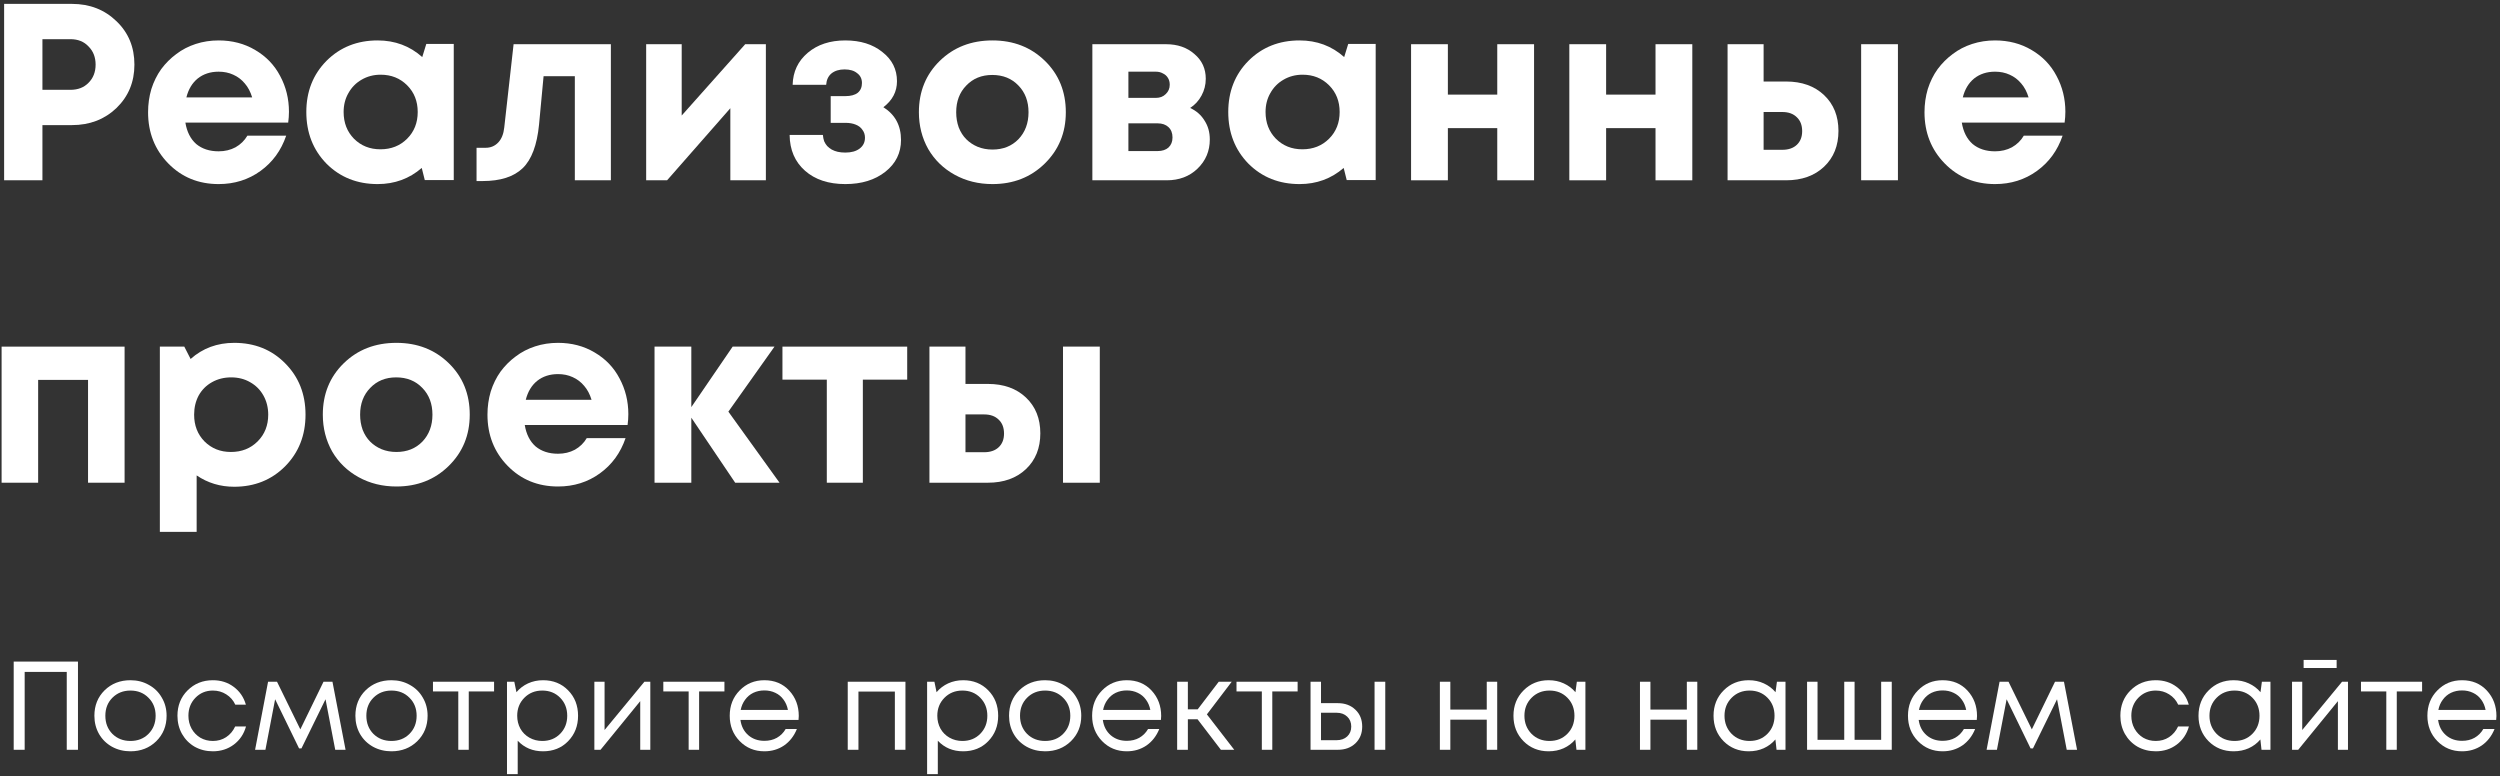 <?xml version="1.0" encoding="UTF-8"?> <svg xmlns="http://www.w3.org/2000/svg" width="496" height="154" viewBox="0 0 496 154" fill="none"><rect x="0" y="0" width="496" height="154" fill="#333333" stroke="none"/> <path d="M2.718 131.257H15.468V148.757H13.243V133.307H4.893V148.757H2.718V131.257Z" fill="white"></path> <path d="M25.877 149.057C24.544 149.057 23.327 148.757 22.227 148.157C21.127 147.54 20.269 146.699 19.652 145.632C19.036 144.549 18.727 143.34 18.727 142.007C18.727 139.974 19.402 138.29 20.752 136.957C22.119 135.624 23.827 134.957 25.877 134.957C27.227 134.957 28.444 135.265 29.527 135.882C30.627 136.482 31.486 137.324 32.102 138.407C32.736 139.474 33.052 140.674 33.052 142.007C33.052 144.024 32.369 145.707 31.002 147.057C29.636 148.39 27.927 149.057 25.877 149.057ZM22.302 145.607C23.252 146.54 24.444 147.007 25.877 147.007C27.327 147.007 28.519 146.54 29.452 145.607C30.402 144.657 30.877 143.457 30.877 142.007C30.877 140.557 30.402 139.365 29.452 138.432C28.519 137.482 27.327 137.007 25.877 137.007C24.444 137.007 23.252 137.482 22.302 138.432C21.369 139.365 20.902 140.557 20.902 142.007C20.902 143.457 21.369 144.657 22.302 145.607Z" fill="white"></path> <path d="M42.232 149.057C40.915 149.057 39.715 148.757 38.632 148.157C37.565 147.54 36.724 146.69 36.107 145.607C35.507 144.524 35.207 143.324 35.207 142.007C35.207 139.99 35.873 138.315 37.207 136.982C38.557 135.632 40.232 134.957 42.232 134.957C43.832 134.957 45.215 135.399 46.382 136.282C47.565 137.165 48.365 138.34 48.782 139.807H46.682C46.282 138.94 45.682 138.257 44.882 137.757C44.099 137.257 43.215 137.007 42.232 137.007C40.849 137.007 39.69 137.49 38.757 138.457C37.84 139.407 37.382 140.59 37.382 142.007C37.382 142.94 37.59 143.79 38.007 144.557C38.423 145.307 38.998 145.907 39.732 146.357C40.482 146.79 41.315 147.007 42.232 147.007C43.215 147.007 44.09 146.757 44.857 146.257C45.64 145.74 46.24 145.032 46.657 144.132H48.807C48.39 145.632 47.582 146.832 46.382 147.732C45.199 148.615 43.815 149.057 42.232 149.057Z" fill="white"></path> <path d="M68.56 148.757H66.51L64.585 138.732L59.81 148.482H59.335L54.585 138.732L52.66 148.757H50.61L53.185 135.257H54.96L59.585 144.707L64.185 135.257H65.96L68.56 148.757Z" fill="white"></path> <path d="M77.66 149.057C76.326 149.057 75.11 148.757 74.01 148.157C72.91 147.54 72.051 146.699 71.435 145.632C70.818 144.549 70.51 143.34 70.51 142.007C70.51 139.974 71.185 138.29 72.535 136.957C73.901 135.624 75.61 134.957 77.66 134.957C79.01 134.957 80.226 135.265 81.31 135.882C82.41 136.482 83.268 137.324 83.885 138.407C84.518 139.474 84.835 140.674 84.835 142.007C84.835 144.024 84.151 145.707 82.785 147.057C81.418 148.39 79.71 149.057 77.66 149.057ZM74.085 145.607C75.035 146.54 76.226 147.007 77.66 147.007C79.11 147.007 80.301 146.54 81.235 145.607C82.185 144.657 82.66 143.457 82.66 142.007C82.66 140.557 82.185 139.365 81.235 138.432C80.301 137.482 79.11 137.007 77.66 137.007C76.226 137.007 75.035 137.482 74.085 138.432C73.151 139.365 72.685 140.557 72.685 142.007C72.685 143.457 73.151 144.657 74.085 145.607Z" fill="white"></path> <path d="M98.025 135.257V137.182H93V148.757H90.925V137.182H85.9V135.257H98.025Z" fill="white"></path> <path d="M107.738 134.957C109.755 134.957 111.413 135.624 112.713 136.957C114.03 138.29 114.688 139.974 114.688 142.007C114.688 144.024 114.03 145.707 112.713 147.057C111.413 148.39 109.755 149.057 107.738 149.057C105.705 149.057 104.03 148.357 102.713 146.957V153.582H100.588V135.257H102.038L102.463 137.332C103.097 136.582 103.863 135.999 104.763 135.582C105.68 135.165 106.672 134.957 107.738 134.957ZM107.588 147.007C109.022 147.007 110.205 146.532 111.138 145.582C112.072 144.632 112.538 143.44 112.538 142.007C112.538 140.574 112.072 139.382 111.138 138.432C110.205 137.482 109.022 137.007 107.588 137.007C106.155 137.007 104.963 137.49 104.013 138.457C103.08 139.407 102.613 140.59 102.613 142.007C102.613 142.94 102.822 143.79 103.238 144.557C103.672 145.324 104.272 145.924 105.038 146.357C105.805 146.79 106.655 147.007 107.588 147.007Z" fill="white"></path> <path d="M127.847 135.257H129.022V148.757H127.022V139.107L119.147 148.757H117.922V135.257H119.947V144.832L127.847 135.257Z" fill="white"></path> <path d="M143.728 135.257V137.182H138.703V148.757H136.628V137.182H131.603V135.257H143.728Z" fill="white"></path> <path d="M158.477 142.057C158.477 142.24 158.46 142.499 158.427 142.832H146.902C147.069 144.082 147.585 145.09 148.452 145.857C149.319 146.607 150.385 146.982 151.652 146.982C152.585 146.982 153.41 146.782 154.127 146.382C154.86 145.965 155.444 145.382 155.877 144.632H158.102C157.535 146.032 156.685 147.124 155.552 147.907C154.419 148.674 153.119 149.057 151.652 149.057C149.702 149.057 148.069 148.382 146.752 147.032C145.435 145.682 144.777 144.007 144.777 142.007C144.777 139.99 145.435 138.315 146.752 136.982C148.069 135.632 149.702 134.957 151.652 134.957C153.669 134.957 155.31 135.64 156.577 137.007C157.844 138.374 158.477 140.057 158.477 142.057ZM151.652 136.982C150.852 136.982 150.119 137.14 149.452 137.457C148.802 137.774 148.26 138.232 147.827 138.832C147.394 139.415 147.102 140.09 146.952 140.857H156.327C156.177 140.074 155.885 139.39 155.452 138.807C155.019 138.207 154.477 137.757 153.827 137.457C153.177 137.14 152.452 136.982 151.652 136.982Z" fill="white"></path> <path d="M168.191 135.257H179.641V148.757H177.541V137.207H170.316V148.757H168.191V135.257Z" fill="white"></path> <path d="M191.088 134.957C193.105 134.957 194.763 135.624 196.063 136.957C197.38 138.29 198.038 139.974 198.038 142.007C198.038 144.024 197.38 145.707 196.063 147.057C194.763 148.39 193.105 149.057 191.088 149.057C189.055 149.057 187.38 148.357 186.063 146.957V153.582H183.938V135.257H185.388L185.813 137.332C186.446 136.582 187.213 135.999 188.113 135.582C189.03 135.165 190.021 134.957 191.088 134.957ZM190.938 147.007C192.371 147.007 193.555 146.532 194.488 145.582C195.421 144.632 195.888 143.44 195.888 142.007C195.888 140.574 195.421 139.382 194.488 138.432C193.555 137.482 192.371 137.007 190.938 137.007C189.505 137.007 188.313 137.49 187.363 138.457C186.43 139.407 185.963 140.59 185.963 142.007C185.963 142.94 186.171 143.79 186.588 144.557C187.021 145.324 187.621 145.924 188.388 146.357C189.155 146.79 190.005 147.007 190.938 147.007Z" fill="white"></path> <path d="M207.347 149.057C206.014 149.057 204.797 148.757 203.697 148.157C202.597 147.54 201.739 146.699 201.122 145.632C200.505 144.549 200.197 143.34 200.197 142.007C200.197 139.974 200.872 138.29 202.222 136.957C203.589 135.624 205.297 134.957 207.347 134.957C208.697 134.957 209.914 135.265 210.997 135.882C212.097 136.482 212.955 137.324 213.572 138.407C214.205 139.474 214.522 140.674 214.522 142.007C214.522 144.024 213.839 145.707 212.472 147.057C211.105 148.39 209.397 149.057 207.347 149.057ZM203.772 145.607C204.722 146.54 205.914 147.007 207.347 147.007C208.797 147.007 209.989 146.54 210.922 145.607C211.872 144.657 212.347 143.457 212.347 142.007C212.347 140.557 211.872 139.365 210.922 138.432C209.989 137.482 208.797 137.007 207.347 137.007C205.914 137.007 204.722 137.482 203.772 138.432C202.839 139.365 202.372 140.557 202.372 142.007C202.372 143.457 202.839 144.657 203.772 145.607Z" fill="white"></path> <path d="M230.377 142.057C230.377 142.24 230.36 142.499 230.327 142.832H218.802C218.968 144.082 219.485 145.09 220.352 145.857C221.218 146.607 222.285 146.982 223.552 146.982C224.485 146.982 225.31 146.782 226.027 146.382C226.76 145.965 227.343 145.382 227.777 144.632H230.002C229.435 146.032 228.585 147.124 227.452 147.907C226.318 148.674 225.018 149.057 223.552 149.057C221.602 149.057 219.968 148.382 218.652 147.032C217.335 145.682 216.677 144.007 216.677 142.007C216.677 139.99 217.335 138.315 218.652 136.982C219.968 135.632 221.602 134.957 223.552 134.957C225.568 134.957 227.21 135.64 228.477 137.007C229.743 138.374 230.377 140.057 230.377 142.057ZM223.552 136.982C222.752 136.982 222.018 137.14 221.352 137.457C220.702 137.774 220.16 138.232 219.727 138.832C219.293 139.415 219.002 140.09 218.852 140.857H228.227C228.077 140.074 227.785 139.39 227.352 138.807C226.918 138.207 226.377 137.757 225.727 137.457C225.077 137.14 224.352 136.982 223.552 136.982Z" fill="white"></path> <path d="M242.222 148.757L237.597 142.707H235.672V148.757H233.547V135.257H235.672V140.732H237.622L241.797 135.257H244.372L239.447 141.732L244.872 148.757H242.222Z" fill="white"></path> <path d="M257.448 135.257V137.182H252.423V148.757H250.348V137.182H245.323V135.257H257.448Z" fill="white"></path> <path d="M265.437 139.507C266.854 139.507 268.012 139.94 268.912 140.807C269.812 141.657 270.262 142.774 270.262 144.157C270.262 145.507 269.812 146.615 268.912 147.482C268.012 148.332 266.854 148.757 265.437 148.757H260.012V135.257H262.087V139.507H265.437ZM272.712 135.257H274.837V148.757H272.712V135.257ZM265.162 146.857C266.046 146.857 266.754 146.607 267.287 146.107C267.821 145.607 268.087 144.957 268.087 144.157C268.087 143.34 267.821 142.682 267.287 142.182C266.754 141.665 266.046 141.407 265.162 141.407H262.087V146.857H265.162Z" fill="white"></path> <path d="M294.971 135.257H297.046V148.757H294.971V142.782H287.746V148.757H285.671V135.257H287.746V140.782H294.971V135.257Z" fill="white"></path> <path d="M312.845 135.257H314.545V148.757H312.77L312.545 146.707C311.912 147.457 311.137 148.04 310.22 148.457C309.32 148.857 308.329 149.057 307.245 149.057C305.262 149.057 303.604 148.39 302.27 147.057C300.937 145.707 300.27 144.024 300.27 142.007C300.27 139.99 300.937 138.315 302.27 136.982C303.604 135.632 305.262 134.957 307.245 134.957C308.345 134.957 309.345 135.165 310.245 135.582C311.162 135.999 311.937 136.582 312.57 137.332L312.845 135.257ZM303.845 145.582C304.795 146.532 305.987 147.007 307.42 147.007C308.854 147.007 310.037 146.532 310.97 145.582C311.904 144.632 312.37 143.44 312.37 142.007C312.37 140.574 311.904 139.382 310.97 138.432C310.037 137.482 308.854 137.007 307.42 137.007C305.987 137.007 304.795 137.49 303.845 138.457C302.912 139.407 302.445 140.59 302.445 142.007C302.445 143.424 302.912 144.615 303.845 145.582Z" fill="white"></path> <path d="M334.669 135.257H336.744V148.757H334.669V142.782H327.444V148.757H325.369V135.257H327.444V140.782H334.669V135.257Z" fill="white"></path> <path d="M352.543 135.257H354.243V148.757H352.468L352.243 146.707C351.609 147.457 350.834 148.04 349.918 148.457C349.018 148.857 348.026 149.057 346.943 149.057C344.959 149.057 343.301 148.39 341.968 147.057C340.634 145.707 339.968 144.024 339.968 142.007C339.968 139.99 340.634 138.315 341.968 136.982C343.301 135.632 344.959 134.957 346.943 134.957C348.043 134.957 349.043 135.165 349.943 135.582C350.859 135.999 351.634 136.582 352.268 137.332L352.543 135.257ZM343.543 145.582C344.493 146.532 345.684 147.007 347.118 147.007C348.551 147.007 349.734 146.532 350.668 145.582C351.601 144.632 352.068 143.44 352.068 142.007C352.068 140.574 351.601 139.382 350.668 138.432C349.734 137.482 348.551 137.007 347.118 137.007C345.684 137.007 344.493 137.49 343.543 138.457C342.609 139.407 342.143 140.59 342.143 142.007C342.143 143.424 342.609 144.615 343.543 145.582Z" fill="white"></path> <path d="M373.223 135.257H375.323V148.757H358.523V135.257H360.598V146.782H365.898V135.257H367.948V146.782H373.223V135.257Z" fill="white"></path> <path d="M392.242 142.057C392.242 142.24 392.225 142.499 392.192 142.832H380.667C380.833 144.082 381.35 145.09 382.217 145.857C383.083 146.607 384.15 146.982 385.417 146.982C386.35 146.982 387.175 146.782 387.892 146.382C388.625 145.965 389.208 145.382 389.642 144.632H391.867C391.3 146.032 390.45 147.124 389.317 147.907C388.183 148.674 386.883 149.057 385.417 149.057C383.467 149.057 381.833 148.382 380.517 147.032C379.2 145.682 378.542 144.007 378.542 142.007C378.542 139.99 379.2 138.315 380.517 136.982C381.833 135.632 383.467 134.957 385.417 134.957C387.433 134.957 389.075 135.64 390.342 137.007C391.608 138.374 392.242 140.057 392.242 142.057ZM385.417 136.982C384.617 136.982 383.883 137.14 383.217 137.457C382.567 137.774 382.025 138.232 381.592 138.832C381.158 139.415 380.867 140.09 380.717 140.857H390.092C389.942 140.074 389.65 139.39 389.217 138.807C388.783 138.207 388.242 137.757 387.592 137.457C386.942 137.14 386.217 136.982 385.417 136.982Z" fill="white"></path> <path d="M412.09 148.757H410.04L408.115 138.732L403.34 148.482H402.865L398.115 138.732L396.19 148.757H394.14L396.715 135.257H398.49L403.115 144.707L407.715 135.257H409.49L412.09 148.757Z" fill="white"></path> <path d="M427.705 149.057C426.389 149.057 425.189 148.757 424.105 148.157C423.039 147.54 422.197 146.69 421.58 145.607C420.98 144.524 420.68 143.324 420.68 142.007C420.68 139.99 421.347 138.315 422.68 136.982C424.03 135.632 425.705 134.957 427.705 134.957C429.305 134.957 430.689 135.399 431.855 136.282C433.039 137.165 433.839 138.34 434.255 139.807H432.155C431.755 138.94 431.155 138.257 430.355 137.757C429.572 137.257 428.689 137.007 427.705 137.007C426.322 137.007 425.164 137.49 424.23 138.457C423.314 139.407 422.855 140.59 422.855 142.007C422.855 142.94 423.064 143.79 423.48 144.557C423.897 145.307 424.472 145.907 425.205 146.357C425.955 146.79 426.789 147.007 427.705 147.007C428.689 147.007 429.564 146.757 430.33 146.257C431.114 145.74 431.714 145.032 432.13 144.132H434.28C433.864 145.632 433.055 146.832 431.855 147.732C430.672 148.615 429.289 149.057 427.705 149.057Z" fill="white"></path> <path d="M448.758 135.257H450.458V148.757H448.683L448.458 146.707C447.825 147.457 447.05 148.04 446.133 148.457C445.233 148.857 444.242 149.057 443.158 149.057C441.175 149.057 439.517 148.39 438.183 147.057C436.85 145.707 436.183 144.024 436.183 142.007C436.183 139.99 436.85 138.315 438.183 136.982C439.517 135.632 441.175 134.957 443.158 134.957C444.258 134.957 445.258 135.165 446.158 135.582C447.075 135.999 447.85 136.582 448.483 137.332L448.758 135.257ZM439.758 145.582C440.708 146.532 441.9 147.007 443.333 147.007C444.767 147.007 445.95 146.532 446.883 145.582C447.817 144.632 448.283 143.44 448.283 142.007C448.283 140.574 447.817 139.382 446.883 138.432C445.95 137.482 444.767 137.007 443.333 137.007C441.9 137.007 440.708 137.49 439.758 138.457C438.825 139.407 438.358 140.59 438.358 142.007C438.358 143.424 438.825 144.615 439.758 145.582Z" fill="white"></path> <path d="M463.589 130.932V132.532H457.039V130.932H463.589ZM464.664 135.257H465.839V148.757H463.839V139.107L455.964 148.757H454.739V135.257H456.764V144.832L464.664 135.257Z" fill="white"></path> <path d="M480.544 135.257V137.182H475.519V148.757H473.444V137.182H468.419V135.257H480.544Z" fill="white"></path> <path d="M495.294 142.057C495.294 142.24 495.277 142.499 495.244 142.832H483.719C483.885 144.082 484.402 145.09 485.269 145.857C486.135 146.607 487.202 146.982 488.469 146.982C489.402 146.982 490.227 146.782 490.944 146.382C491.677 145.965 492.26 145.382 492.694 144.632H494.919C494.352 146.032 493.502 147.124 492.369 147.907C491.235 148.674 489.935 149.057 488.469 149.057C486.519 149.057 484.885 148.382 483.569 147.032C482.252 145.682 481.594 144.007 481.594 142.007C481.594 139.99 482.252 138.315 483.569 136.982C484.885 135.632 486.519 134.957 488.469 134.957C490.485 134.957 492.127 135.64 493.394 137.007C494.66 138.374 495.294 140.057 495.294 142.057ZM488.469 136.982C487.669 136.982 486.935 137.14 486.269 137.457C485.619 137.774 485.077 138.232 484.644 138.832C484.21 139.415 483.919 140.09 483.769 140.857H493.144C492.994 140.074 492.702 139.39 492.269 138.807C491.835 138.207 491.294 137.757 490.644 137.457C489.994 137.14 489.269 136.982 488.469 136.982Z" fill="white"></path> <path d="M14.268 0.771C17.802 0.771 20.752 1.921 23.118 4.221C25.485 6.488 26.668 9.355 26.668 12.821C26.668 16.255 25.485 19.121 23.118 21.421C20.752 23.688 17.802 24.821 14.268 24.821H8.418V35.771H0.818V0.771H14.268ZM13.968 17.821C15.468 17.821 16.668 17.355 17.568 16.421C18.502 15.488 18.968 14.288 18.968 12.821C18.968 11.354 18.502 10.155 17.568 9.221C16.668 8.255 15.468 7.771 13.968 7.771H8.418V17.821H13.968Z" fill="white"></path> <path d="M57.329 22.171C57.329 22.871 57.279 23.588 57.179 24.321H36.779C37.079 26.154 37.796 27.571 38.929 28.571C40.096 29.538 41.579 30.021 43.379 30.021C44.612 30.021 45.729 29.755 46.729 29.221C47.729 28.654 48.512 27.888 49.079 26.921H56.779C55.779 29.855 54.079 32.188 51.679 33.921C49.279 35.654 46.512 36.521 43.379 36.521C39.379 36.521 36.046 35.154 33.379 32.421C30.712 29.688 29.379 26.305 29.379 22.271C29.379 20.671 29.596 19.138 30.029 17.671C30.496 16.204 31.146 14.888 31.979 13.721C32.846 12.555 33.846 11.555 34.979 10.721C36.112 9.855 37.396 9.188 38.829 8.721C40.262 8.255 41.779 8.021 43.379 8.021C46.079 8.021 48.496 8.655 50.629 9.921C52.796 11.188 54.446 12.905 55.579 15.071C56.746 17.238 57.329 19.605 57.329 22.171ZM43.379 14.221C41.746 14.221 40.362 14.671 39.229 15.571C38.129 16.471 37.379 17.721 36.979 19.321H50.029C49.696 18.221 49.212 17.305 48.579 16.571C47.946 15.805 47.179 15.221 46.279 14.821C45.412 14.421 44.446 14.221 43.379 14.221Z" fill="white"></path> <path d="M84.575 8.721H90.025V35.721H84.275L83.675 33.321C81.209 35.455 78.292 36.521 74.925 36.521C70.859 36.521 67.475 35.171 64.775 32.471C62.109 29.738 60.775 26.321 60.775 22.221C60.775 18.154 62.109 14.771 64.775 12.071C67.475 9.371 70.859 8.021 74.925 8.021C78.359 8.021 81.309 9.121 83.775 11.321L84.575 8.721ZM70.225 27.521C71.625 28.921 73.375 29.621 75.475 29.621C77.609 29.621 79.375 28.921 80.775 27.521C82.175 26.121 82.875 24.355 82.875 22.221C82.875 20.088 82.175 18.321 80.775 16.921C79.375 15.521 77.625 14.821 75.525 14.821C74.125 14.821 72.859 15.155 71.725 15.821C70.625 16.454 69.759 17.338 69.125 18.471C68.492 19.571 68.175 20.821 68.175 22.221C68.175 24.355 68.859 26.121 70.225 27.521Z" fill="white"></path> <path d="M101.897 8.771H121.197V35.771H114.047V15.121H107.847L106.947 24.721C106.547 28.788 105.464 31.671 103.697 33.371C101.93 35.071 99.28 35.921 95.747 35.921H94.547V29.321H96.347C97.347 29.321 98.18 28.971 98.847 28.271C99.513 27.571 99.913 26.571 100.047 25.271L101.897 8.771Z" fill="white"></path> <path d="M147.849 8.771H151.949V35.771H144.899V21.471L132.349 35.771H128.199V8.771H135.249V22.921L147.849 8.771Z" fill="white"></path> <path d="M175.261 21.271C177.594 22.738 178.761 24.904 178.761 27.771C178.761 30.338 177.728 32.438 175.661 34.071C173.594 35.705 170.944 36.521 167.711 36.521C164.378 36.521 161.711 35.638 159.711 33.871C157.711 32.105 156.694 29.738 156.661 26.771H163.261C163.294 27.204 163.378 27.621 163.511 28.021C163.678 28.388 163.878 28.704 164.111 28.971C164.378 29.238 164.678 29.471 165.011 29.671C165.378 29.871 165.778 30.021 166.211 30.121C166.678 30.221 167.178 30.271 167.711 30.271C168.911 30.271 169.861 30.005 170.561 29.471C171.261 28.938 171.611 28.221 171.611 27.321C171.611 26.721 171.444 26.204 171.111 25.771C170.811 25.305 170.361 24.954 169.761 24.721C169.194 24.488 168.511 24.371 167.711 24.371H164.811V19.071H167.711C168.778 19.071 169.594 18.855 170.161 18.421C170.728 17.954 171.011 17.305 171.011 16.471C171.011 15.638 170.694 14.988 170.061 14.521C169.461 14.021 168.628 13.771 167.561 13.771C166.494 13.771 165.628 14.038 164.961 14.571C164.328 15.104 163.978 15.854 163.911 16.821H157.261C157.328 14.221 158.328 12.104 160.261 10.471C162.194 8.838 164.678 8.021 167.711 8.021C170.711 8.021 173.161 8.788 175.061 10.321C176.994 11.821 177.961 13.755 177.961 16.121C177.961 18.188 177.061 19.904 175.261 21.271Z" fill="white"></path> <path d="M196.909 36.521C194.142 36.521 191.642 35.904 189.409 34.671C187.175 33.438 185.425 31.738 184.159 29.571C182.925 27.371 182.309 24.938 182.309 22.271C182.309 18.171 183.692 14.771 186.459 12.071C189.225 9.371 192.709 8.021 196.909 8.021C201.075 8.021 204.542 9.371 207.309 12.071C210.075 14.771 211.459 18.171 211.459 22.271C211.459 26.338 210.059 29.738 207.259 32.471C204.492 35.171 201.042 36.521 196.909 36.521ZM196.909 29.671C199.009 29.671 200.725 28.988 202.059 27.621C203.392 26.221 204.059 24.438 204.059 22.271C204.059 20.105 203.392 18.338 202.059 16.971C200.725 15.571 198.992 14.871 196.859 14.871C194.759 14.871 193.042 15.571 191.709 16.971C190.375 18.338 189.709 20.105 189.709 22.271C189.709 23.338 189.875 24.338 190.209 25.271C190.575 26.204 191.075 26.988 191.709 27.621C192.342 28.255 193.092 28.755 193.959 29.121C194.859 29.488 195.842 29.671 196.909 29.671Z" fill="white"></path> <path d="M236.125 21.421C237.358 21.988 238.308 22.821 238.975 23.921C239.675 24.988 240.025 26.238 240.025 27.671C240.025 29.971 239.208 31.904 237.575 33.471C235.975 35.005 233.941 35.771 231.475 35.771H216.725V8.771H231.325C233.625 8.771 235.508 9.421 236.975 10.721C238.475 11.988 239.225 13.621 239.225 15.621C239.225 16.821 238.941 17.938 238.375 18.971C237.841 19.971 237.091 20.788 236.125 21.421ZM232.075 16.821C232.075 16.288 231.958 15.838 231.725 15.471C231.491 15.071 231.158 14.771 230.725 14.571C230.325 14.338 229.858 14.221 229.325 14.221H223.875V19.421H229.325C230.125 19.421 230.775 19.171 231.275 18.671C231.808 18.171 232.075 17.555 232.075 16.821ZM229.675 29.971C230.575 29.971 231.291 29.738 231.825 29.271C232.358 28.771 232.625 28.105 232.625 27.271C232.625 26.404 232.358 25.721 231.825 25.221C231.291 24.721 230.575 24.471 229.675 24.471H223.875V29.971H229.675Z" fill="white"></path> <path d="M267.486 8.721H272.936V35.721H267.186L266.586 33.321C264.119 35.455 261.202 36.521 257.836 36.521C253.769 36.521 250.386 35.171 247.686 32.471C245.019 29.738 243.686 26.321 243.686 22.221C243.686 18.154 245.019 14.771 247.686 12.071C250.386 9.371 253.769 8.021 257.836 8.021C261.269 8.021 264.219 9.121 266.686 11.321L267.486 8.721ZM253.136 27.521C254.536 28.921 256.286 29.621 258.386 29.621C260.519 29.621 262.286 28.921 263.686 27.521C265.086 26.121 265.786 24.355 265.786 22.221C265.786 20.088 265.086 18.321 263.686 16.921C262.286 15.521 260.536 14.821 258.436 14.821C257.036 14.821 255.769 15.155 254.636 15.821C253.536 16.454 252.669 17.338 252.036 18.471C251.402 19.571 251.086 20.821 251.086 22.221C251.086 24.355 251.769 26.121 253.136 27.521Z" fill="white"></path> <path d="M297.057 8.771H304.357V35.771H297.057V25.421H287.257V35.771H279.957V8.771H287.257V18.771H297.057V8.771Z" fill="white"></path> <path d="M328.454 8.771H335.754V35.771H328.454V25.421H318.654V35.771H311.354V8.771H318.654V18.771H328.454V8.771Z" fill="white"></path> <path d="M354.35 16.171C357.483 16.171 360 17.071 361.9 18.871C363.8 20.671 364.75 23.038 364.75 25.971C364.75 28.904 363.8 31.271 361.9 33.071C360 34.871 357.483 35.771 354.35 35.771H342.75V8.771H349.9V16.171H354.35ZM369.25 8.771H376.55V35.771H369.25V8.771ZM353.6 29.721C354.833 29.721 355.8 29.388 356.5 28.721C357.2 28.055 357.55 27.154 357.55 26.021C357.55 24.855 357.2 23.938 356.5 23.271C355.8 22.571 354.833 22.221 353.6 22.221H349.9V29.721H353.6Z" fill="white"></path> <path d="M409.77 22.171C409.77 22.871 409.72 23.588 409.62 24.321H389.22C389.52 26.154 390.237 27.571 391.37 28.571C392.537 29.538 394.02 30.021 395.82 30.021C397.054 30.021 398.17 29.755 399.17 29.221C400.17 28.654 400.954 27.888 401.52 26.921H409.22C408.22 29.855 406.52 32.188 404.12 33.921C401.72 35.654 398.954 36.521 395.82 36.521C391.82 36.521 388.487 35.154 385.82 32.421C383.154 29.688 381.82 26.305 381.82 22.271C381.82 20.671 382.037 19.138 382.47 17.671C382.937 16.204 383.587 14.888 384.42 13.721C385.287 12.555 386.287 11.555 387.42 10.721C388.554 9.855 389.837 9.188 391.27 8.721C392.704 8.255 394.22 8.021 395.82 8.021C398.52 8.021 400.937 8.655 403.07 9.921C405.237 11.188 406.887 12.905 408.02 15.071C409.187 17.238 409.77 19.605 409.77 22.171ZM395.82 14.221C394.187 14.221 392.804 14.671 391.67 15.571C390.57 16.471 389.82 17.721 389.42 19.321H402.47C402.137 18.221 401.654 17.305 401.02 16.571C400.387 15.805 399.62 15.221 398.72 14.821C397.854 14.421 396.887 14.221 395.82 14.221Z" fill="white"></path> <path d="M0.318 68.771H24.718V95.771H17.468V75.371H7.568V95.771H0.318V68.771Z" fill="white"></path> <path d="M46.465 68.021C50.532 68.021 53.898 69.371 56.565 72.071C59.265 74.771 60.615 78.171 60.615 82.271C60.615 86.371 59.265 89.788 56.565 92.521C53.865 95.221 50.498 96.571 46.465 96.571C43.698 96.571 41.215 95.821 39.015 94.321V105.521H31.715V68.771H36.565L37.815 71.221C40.215 69.088 43.098 68.021 46.465 68.021ZM40.565 87.571C41.965 88.971 43.715 89.671 45.815 89.671C47.948 89.671 49.715 88.971 51.115 87.571C52.515 86.171 53.215 84.404 53.215 82.271C53.215 80.871 52.898 79.605 52.265 78.471C51.632 77.338 50.748 76.454 49.615 75.821C48.515 75.188 47.265 74.871 45.865 74.871C44.465 74.871 43.198 75.188 42.065 75.821C40.931 76.454 40.048 77.338 39.415 78.471C38.815 79.605 38.515 80.871 38.515 82.271C38.515 84.404 39.198 86.171 40.565 87.571Z" fill="white"></path> <path d="M78.647 96.521C75.88 96.521 73.38 95.904 71.147 94.671C68.913 93.438 67.163 91.738 65.897 89.571C64.663 87.371 64.047 84.938 64.047 82.271C64.047 78.171 65.43 74.771 68.197 72.071C70.963 69.371 74.447 68.021 78.647 68.021C82.814 68.021 86.28 69.371 89.047 72.071C91.814 74.771 93.197 78.171 93.197 82.271C93.197 86.338 91.797 89.738 88.997 92.471C86.23 95.171 82.78 96.521 78.647 96.521ZM78.647 89.671C80.747 89.671 82.463 88.988 83.797 87.621C85.13 86.221 85.797 84.438 85.797 82.271C85.797 80.105 85.13 78.338 83.797 76.971C82.463 75.571 80.73 74.871 78.597 74.871C76.497 74.871 74.78 75.571 73.447 76.971C72.114 78.338 71.447 80.105 71.447 82.271C71.447 83.338 71.614 84.338 71.947 85.271C72.314 86.204 72.814 86.988 73.447 87.621C74.08 88.254 74.83 88.754 75.697 89.121C76.597 89.488 77.58 89.671 78.647 89.671Z" fill="white"></path> <path d="M124.663 82.171C124.663 82.871 124.613 83.588 124.513 84.321H104.113C104.413 86.154 105.13 87.571 106.263 88.571C107.43 89.538 108.913 90.021 110.713 90.021C111.946 90.021 113.063 89.754 114.063 89.221C115.063 88.654 115.846 87.888 116.413 86.921H124.113C123.113 89.855 121.413 92.188 119.013 93.921C116.613 95.654 113.846 96.521 110.713 96.521C106.713 96.521 103.38 95.154 100.713 92.421C98.046 89.688 96.713 86.305 96.713 82.271C96.713 80.671 96.93 79.138 97.363 77.671C97.83 76.204 98.48 74.888 99.313 73.721C100.18 72.555 101.18 71.555 102.313 70.721C103.446 69.855 104.73 69.188 106.163 68.721C107.596 68.254 109.113 68.021 110.713 68.021C113.413 68.021 115.83 68.654 117.963 69.921C120.13 71.188 121.78 72.904 122.913 75.071C124.08 77.238 124.663 79.605 124.663 82.171ZM110.713 74.221C109.08 74.221 107.696 74.671 106.563 75.571C105.463 76.471 104.713 77.721 104.313 79.321H117.363C117.03 78.221 116.546 77.305 115.913 76.571C115.28 75.805 114.513 75.221 113.613 74.821C112.746 74.421 111.78 74.221 110.713 74.221Z" fill="white"></path> <path d="M154.659 95.771H145.859L137.159 82.871V95.771H129.859V68.771H137.159V80.771L145.359 68.771H153.659L144.509 81.671L154.659 95.771Z" fill="white"></path> <path d="M179.988 68.771V75.321H171.188V95.771H164.038V75.321H155.238V68.771H179.988Z" fill="white"></path> <path d="M196 76.171C199.134 76.171 201.65 77.071 203.55 78.871C205.45 80.671 206.4 83.038 206.4 85.971C206.4 88.904 205.45 91.271 203.55 93.071C201.65 94.871 199.134 95.771 196 95.771H184.4V68.771H191.55V76.171H196ZM210.9 68.771H218.2V95.771H210.9V68.771ZM195.25 89.721C196.484 89.721 197.45 89.388 198.15 88.721C198.85 88.055 199.2 87.154 199.2 86.021C199.2 84.855 198.85 83.938 198.15 83.271C197.45 82.571 196.484 82.221 195.25 82.221H191.55V89.721H195.25Z" fill="white"></path> </svg> 